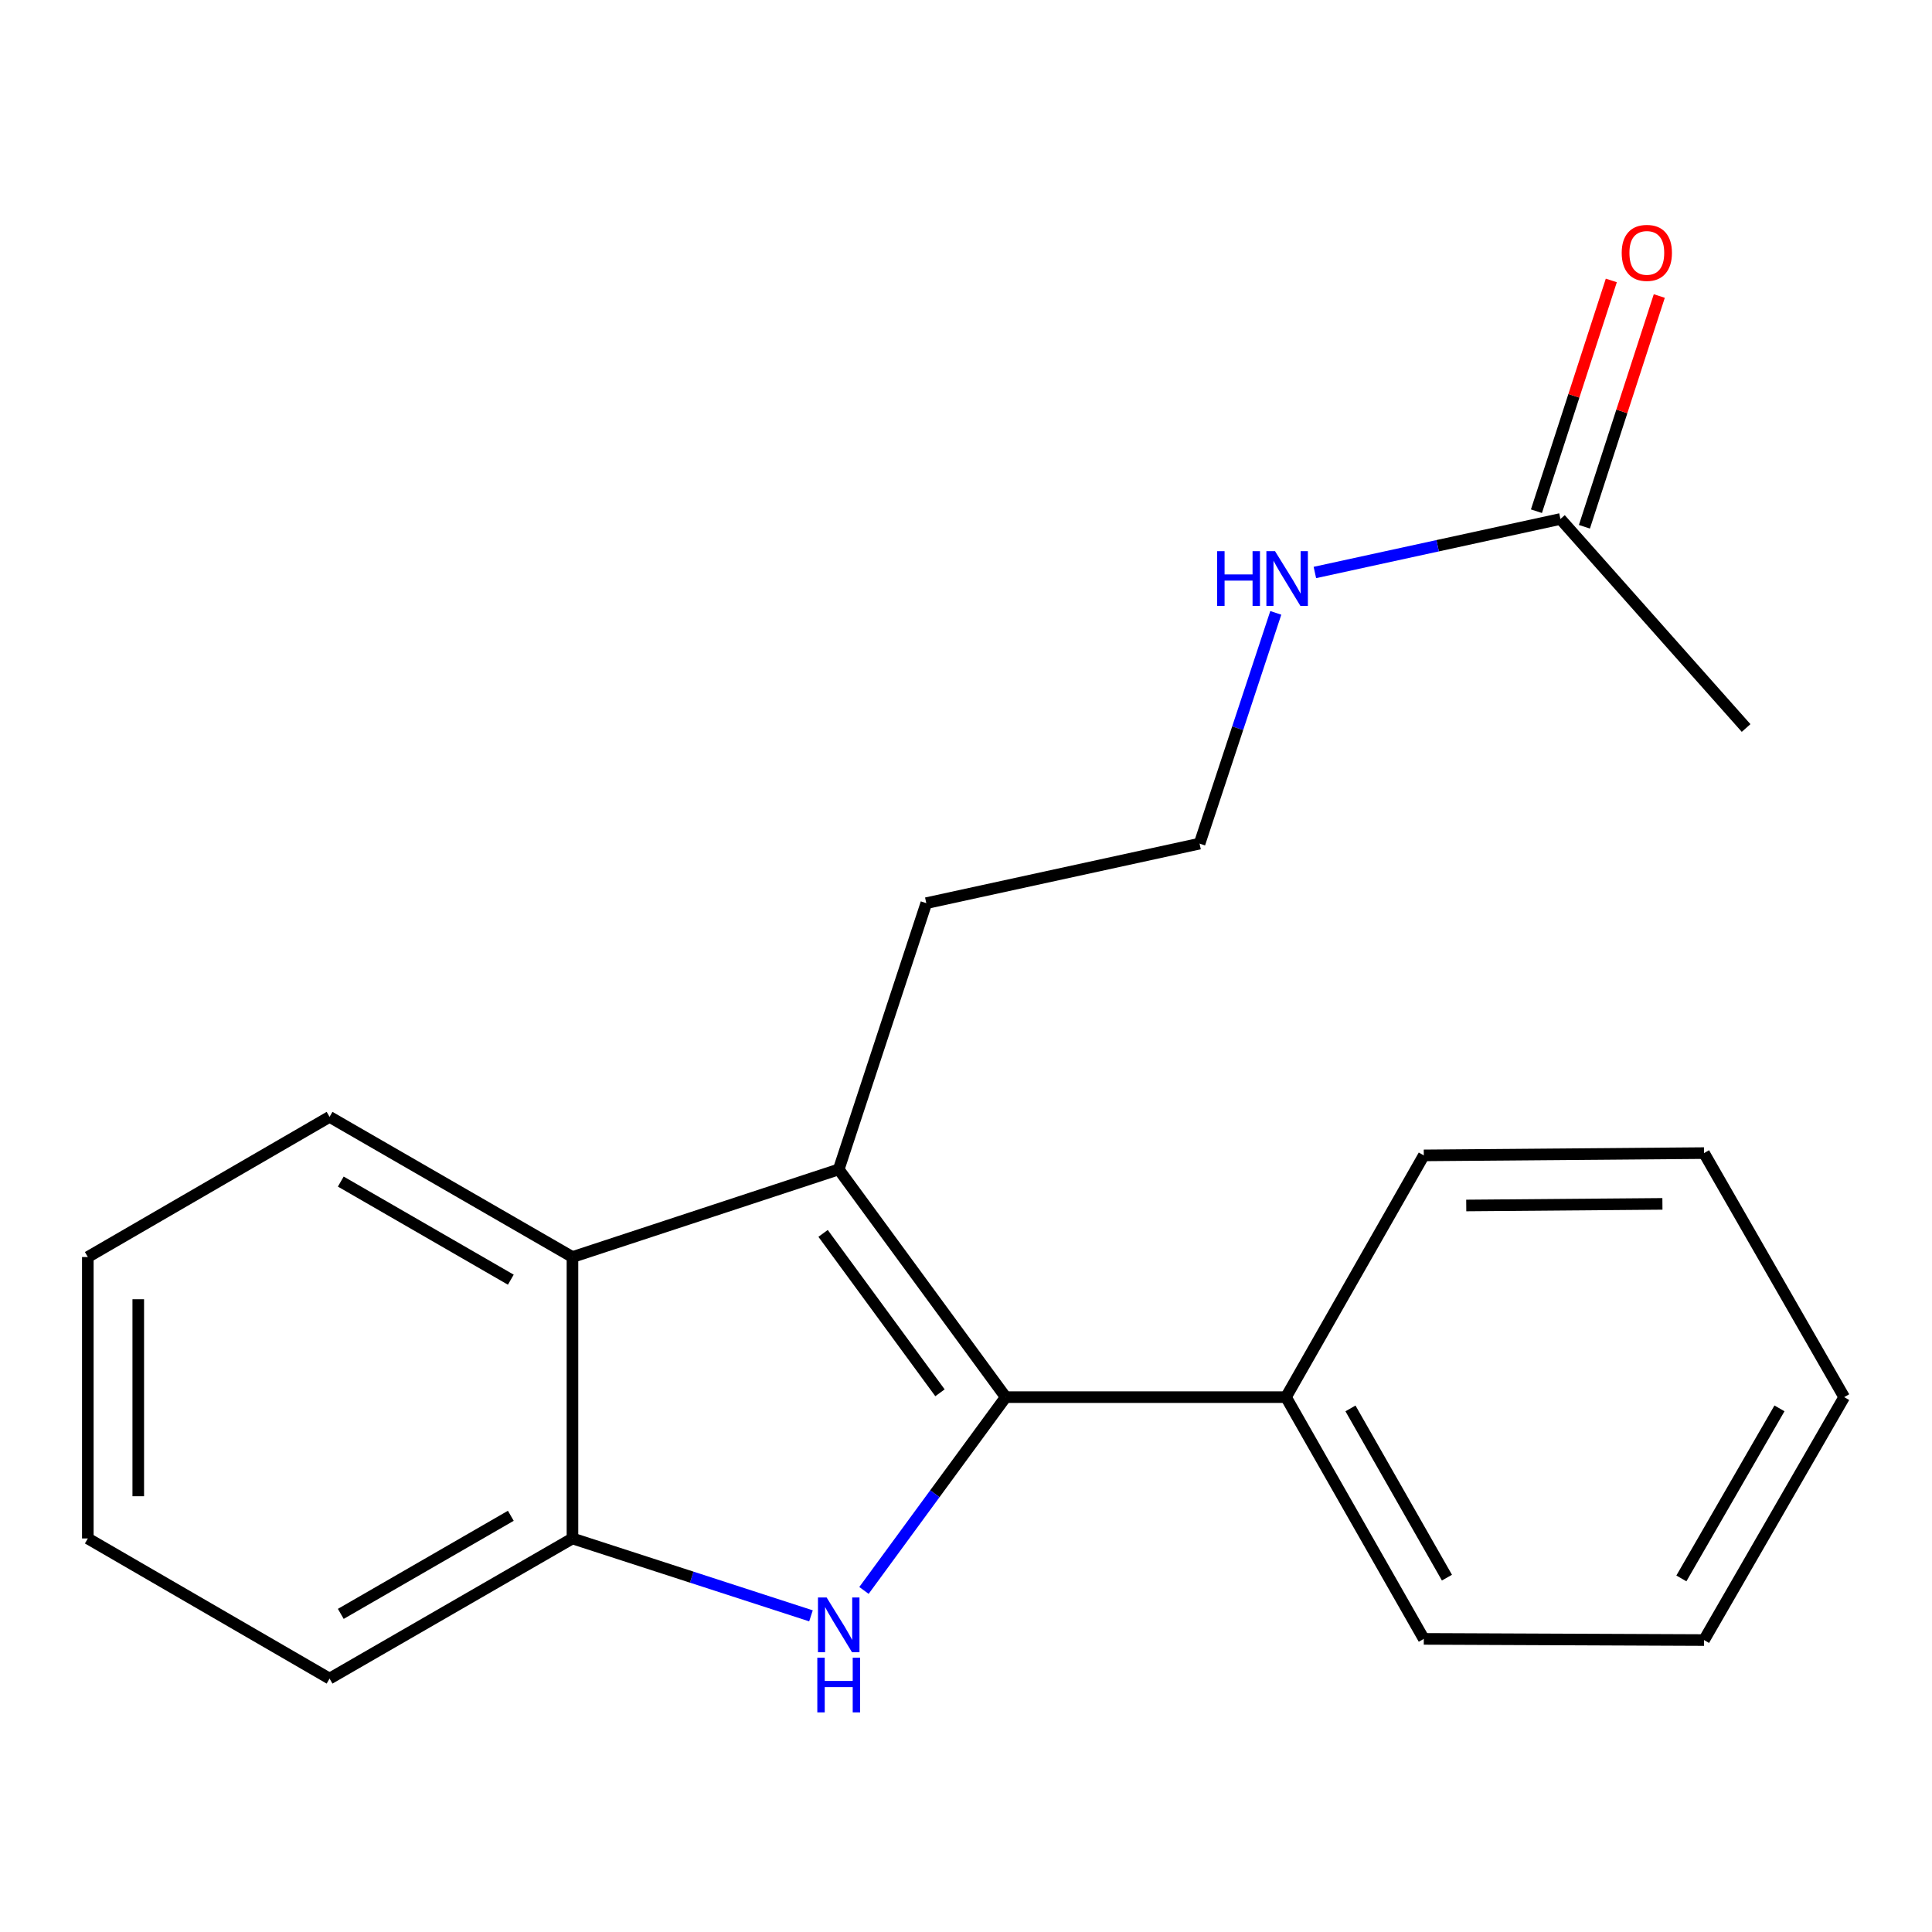 <?xml version='1.0' encoding='iso-8859-1'?>
<svg version='1.1' baseProfile='full'
              xmlns='http://www.w3.org/2000/svg'
                      xmlns:rdkit='http://www.rdkit.org/xml'
                      xmlns:xlink='http://www.w3.org/1999/xlink'
                  xml:space='preserve'
width='1000px' height='1000px' viewBox='0 0 1000 1000'>
<!-- END OF HEADER -->
<rect style='opacity:1.0;fill:#FFFFFF;stroke:none' width='1000' height='1000' x='0' y='0'> </rect>
<path class='bond-0' d='M 520.552,723.157 L 483.869,773.18' style='fill:none;fill-rule:evenodd;stroke:#000000;stroke-width:6px;stroke-linecap:butt;stroke-linejoin:miter;stroke-opacity:1' />
<path class='bond-0' d='M 483.869,773.18 L 447.186,823.204' style='fill:none;fill-rule:evenodd;stroke:#0000FF;stroke-width:6px;stroke-linecap:butt;stroke-linejoin:miter;stroke-opacity:1' />
<path class='bond-1' d='M 520.552,723.157 L 434.122,605.282' style='fill:none;fill-rule:evenodd;stroke:#000000;stroke-width:6px;stroke-linecap:butt;stroke-linejoin:miter;stroke-opacity:1' />
<path class='bond-1' d='M 486.534,720.913 L 426.033,638.401' style='fill:none;fill-rule:evenodd;stroke:#000000;stroke-width:6px;stroke-linecap:butt;stroke-linejoin:miter;stroke-opacity:1' />
<path class='bond-4' d='M 520.552,723.157 L 665.623,723.157' style='fill:none;fill-rule:evenodd;stroke:#000000;stroke-width:6px;stroke-linecap:butt;stroke-linejoin:miter;stroke-opacity:1' />
<path class='bond-3' d='M 419.76,836.358 L 358.032,816.33' style='fill:none;fill-rule:evenodd;stroke:#0000FF;stroke-width:6px;stroke-linecap:butt;stroke-linejoin:miter;stroke-opacity:1' />
<path class='bond-3' d='M 358.032,816.33 L 296.304,796.301' style='fill:none;fill-rule:evenodd;stroke:#000000;stroke-width:6px;stroke-linecap:butt;stroke-linejoin:miter;stroke-opacity:1' />
<path class='bond-2' d='M 434.122,605.282 L 296.304,650.636' style='fill:none;fill-rule:evenodd;stroke:#000000;stroke-width:6px;stroke-linecap:butt;stroke-linejoin:miter;stroke-opacity:1' />
<path class='bond-8' d='M 434.122,605.282 L 479.448,467.478' style='fill:none;fill-rule:evenodd;stroke:#000000;stroke-width:6px;stroke-linecap:butt;stroke-linejoin:miter;stroke-opacity:1' />
<path class='bond-10' d='M 296.304,650.636 L 170.582,578.087' style='fill:none;fill-rule:evenodd;stroke:#000000;stroke-width:6px;stroke-linecap:butt;stroke-linejoin:miter;stroke-opacity:1' />
<path class='bond-10' d='M 264.397,662.366 L 176.391,611.582' style='fill:none;fill-rule:evenodd;stroke:#000000;stroke-width:6px;stroke-linecap:butt;stroke-linejoin:miter;stroke-opacity:1' />
<path class='bond-20' d='M 296.304,650.636 L 296.304,796.301' style='fill:none;fill-rule:evenodd;stroke:#000000;stroke-width:6px;stroke-linecap:butt;stroke-linejoin:miter;stroke-opacity:1' />
<path class='bond-11' d='M 296.304,796.301 L 170.582,868.837' style='fill:none;fill-rule:evenodd;stroke:#000000;stroke-width:6px;stroke-linecap:butt;stroke-linejoin:miter;stroke-opacity:1' />
<path class='bond-11' d='M 264.399,784.568 L 176.393,835.343' style='fill:none;fill-rule:evenodd;stroke:#000000;stroke-width:6px;stroke-linecap:butt;stroke-linejoin:miter;stroke-opacity:1' />
<path class='bond-13' d='M 665.623,723.157 L 736.954,848.284' style='fill:none;fill-rule:evenodd;stroke:#000000;stroke-width:6px;stroke-linecap:butt;stroke-linejoin:miter;stroke-opacity:1' />
<path class='bond-13' d='M 699.003,728.996 L 748.935,816.586' style='fill:none;fill-rule:evenodd;stroke:#000000;stroke-width:6px;stroke-linecap:butt;stroke-linejoin:miter;stroke-opacity:1' />
<path class='bond-14' d='M 665.623,723.157 L 736.954,598.03' style='fill:none;fill-rule:evenodd;stroke:#000000;stroke-width:6px;stroke-linecap:butt;stroke-linejoin:miter;stroke-opacity:1' />
<path class='bond-5' d='M 807.676,268.626 L 744.127,282.472' style='fill:none;fill-rule:evenodd;stroke:#000000;stroke-width:6px;stroke-linecap:butt;stroke-linejoin:miter;stroke-opacity:1' />
<path class='bond-5' d='M 744.127,282.472 L 680.577,296.319' style='fill:none;fill-rule:evenodd;stroke:#0000FF;stroke-width:6px;stroke-linecap:butt;stroke-linejoin:miter;stroke-opacity:1' />
<path class='bond-6' d='M 820.093,272.655 L 839.469,212.937' style='fill:none;fill-rule:evenodd;stroke:#000000;stroke-width:6px;stroke-linecap:butt;stroke-linejoin:miter;stroke-opacity:1' />
<path class='bond-6' d='M 839.469,212.937 L 858.845,153.219' style='fill:none;fill-rule:evenodd;stroke:#FF0000;stroke-width:6px;stroke-linecap:butt;stroke-linejoin:miter;stroke-opacity:1' />
<path class='bond-6' d='M 795.26,264.597 L 814.636,204.879' style='fill:none;fill-rule:evenodd;stroke:#000000;stroke-width:6px;stroke-linecap:butt;stroke-linejoin:miter;stroke-opacity:1' />
<path class='bond-6' d='M 814.636,204.879 L 834.012,145.161' style='fill:none;fill-rule:evenodd;stroke:#FF0000;stroke-width:6px;stroke-linecap:butt;stroke-linejoin:miter;stroke-opacity:1' />
<path class='bond-12' d='M 807.676,268.626 L 903.781,376.813' style='fill:none;fill-rule:evenodd;stroke:#000000;stroke-width:6px;stroke-linecap:butt;stroke-linejoin:miter;stroke-opacity:1' />
<path class='bond-7' d='M 660.347,317.22 L 640.619,376.938' style='fill:none;fill-rule:evenodd;stroke:#0000FF;stroke-width:6px;stroke-linecap:butt;stroke-linejoin:miter;stroke-opacity:1' />
<path class='bond-7' d='M 640.619,376.938 L 620.892,436.657' style='fill:none;fill-rule:evenodd;stroke:#000000;stroke-width:6px;stroke-linecap:butt;stroke-linejoin:miter;stroke-opacity:1' />
<path class='bond-9' d='M 479.448,467.478 L 620.892,436.657' style='fill:none;fill-rule:evenodd;stroke:#000000;stroke-width:6px;stroke-linecap:butt;stroke-linejoin:miter;stroke-opacity:1' />
<path class='bond-15' d='M 170.582,578.087 L 45.455,650.636' style='fill:none;fill-rule:evenodd;stroke:#000000;stroke-width:6px;stroke-linecap:butt;stroke-linejoin:miter;stroke-opacity:1' />
<path class='bond-16' d='M 170.582,868.837 L 45.455,796.301' style='fill:none;fill-rule:evenodd;stroke:#000000;stroke-width:6px;stroke-linecap:butt;stroke-linejoin:miter;stroke-opacity:1' />
<path class='bond-18' d='M 736.954,848.284 L 882.01,848.894' style='fill:none;fill-rule:evenodd;stroke:#000000;stroke-width:6px;stroke-linecap:butt;stroke-linejoin:miter;stroke-opacity:1' />
<path class='bond-17' d='M 736.954,598.03 L 882.01,596.84' style='fill:none;fill-rule:evenodd;stroke:#000000;stroke-width:6px;stroke-linecap:butt;stroke-linejoin:miter;stroke-opacity:1' />
<path class='bond-17' d='M 758.927,623.958 L 860.466,623.125' style='fill:none;fill-rule:evenodd;stroke:#000000;stroke-width:6px;stroke-linecap:butt;stroke-linejoin:miter;stroke-opacity:1' />
<path class='bond-22' d='M 45.455,650.636 L 45.455,796.301' style='fill:none;fill-rule:evenodd;stroke:#000000;stroke-width:6px;stroke-linecap:butt;stroke-linejoin:miter;stroke-opacity:1' />
<path class='bond-22' d='M 71.562,672.486 L 71.562,774.452' style='fill:none;fill-rule:evenodd;stroke:#000000;stroke-width:6px;stroke-linecap:butt;stroke-linejoin:miter;stroke-opacity:1' />
<path class='bond-19' d='M 882.01,596.84 L 954.545,723.157' style='fill:none;fill-rule:evenodd;stroke:#000000;stroke-width:6px;stroke-linecap:butt;stroke-linejoin:miter;stroke-opacity:1' />
<path class='bond-21' d='M 882.01,848.894 L 954.545,723.157' style='fill:none;fill-rule:evenodd;stroke:#000000;stroke-width:6px;stroke-linecap:butt;stroke-linejoin:miter;stroke-opacity:1' />
<path class='bond-21' d='M 870.276,816.987 L 921.051,728.972' style='fill:none;fill-rule:evenodd;stroke:#000000;stroke-width:6px;stroke-linecap:butt;stroke-linejoin:miter;stroke-opacity:1' />
<path  class='atom-1' d='M 427.862 826.858
L 437.142 841.858
Q 438.062 843.338, 439.542 846.018
Q 441.022 848.698, 441.102 848.858
L 441.102 826.858
L 444.862 826.858
L 444.862 855.178
L 440.982 855.178
L 431.022 838.778
Q 429.862 836.858, 428.622 834.658
Q 427.422 832.458, 427.062 831.778
L 427.062 855.178
L 423.382 855.178
L 423.382 826.858
L 427.862 826.858
' fill='#0000FF'/>
<path  class='atom-1' d='M 423.042 858.01
L 426.882 858.01
L 426.882 870.05
L 441.362 870.05
L 441.362 858.01
L 445.202 858.01
L 445.202 886.33
L 441.362 886.33
L 441.362 873.25
L 426.882 873.25
L 426.882 886.33
L 423.042 886.33
L 423.042 858.01
' fill='#0000FF'/>
<path  class='atom-7' d='M 839.393 130.888
Q 839.393 124.088, 842.753 120.288
Q 846.113 116.488, 852.393 116.488
Q 858.673 116.488, 862.033 120.288
Q 865.393 124.088, 865.393 130.888
Q 865.393 137.768, 861.993 141.688
Q 858.593 145.568, 852.393 145.568
Q 846.153 145.568, 842.753 141.688
Q 839.393 137.808, 839.393 130.888
M 852.393 142.368
Q 856.713 142.368, 859.033 139.488
Q 861.393 136.568, 861.393 130.888
Q 861.393 125.328, 859.033 122.528
Q 856.713 119.688, 852.393 119.688
Q 848.073 119.688, 845.713 122.488
Q 843.393 125.288, 843.393 130.888
Q 843.393 136.608, 845.713 139.488
Q 848.073 142.368, 852.393 142.368
' fill='#FF0000'/>
<path  class='atom-8' d='M 629.998 285.287
L 633.838 285.287
L 633.838 297.327
L 648.318 297.327
L 648.318 285.287
L 652.158 285.287
L 652.158 313.607
L 648.318 313.607
L 648.318 300.527
L 633.838 300.527
L 633.838 313.607
L 629.998 313.607
L 629.998 285.287
' fill='#0000FF'/>
<path  class='atom-8' d='M 659.958 285.287
L 669.238 300.287
Q 670.158 301.767, 671.638 304.447
Q 673.118 307.127, 673.198 307.287
L 673.198 285.287
L 676.958 285.287
L 676.958 313.607
L 673.078 313.607
L 663.118 297.207
Q 661.958 295.287, 660.718 293.087
Q 659.518 290.887, 659.158 290.207
L 659.158 313.607
L 655.478 313.607
L 655.478 285.287
L 659.958 285.287
' fill='#0000FF'/>
</svg>
